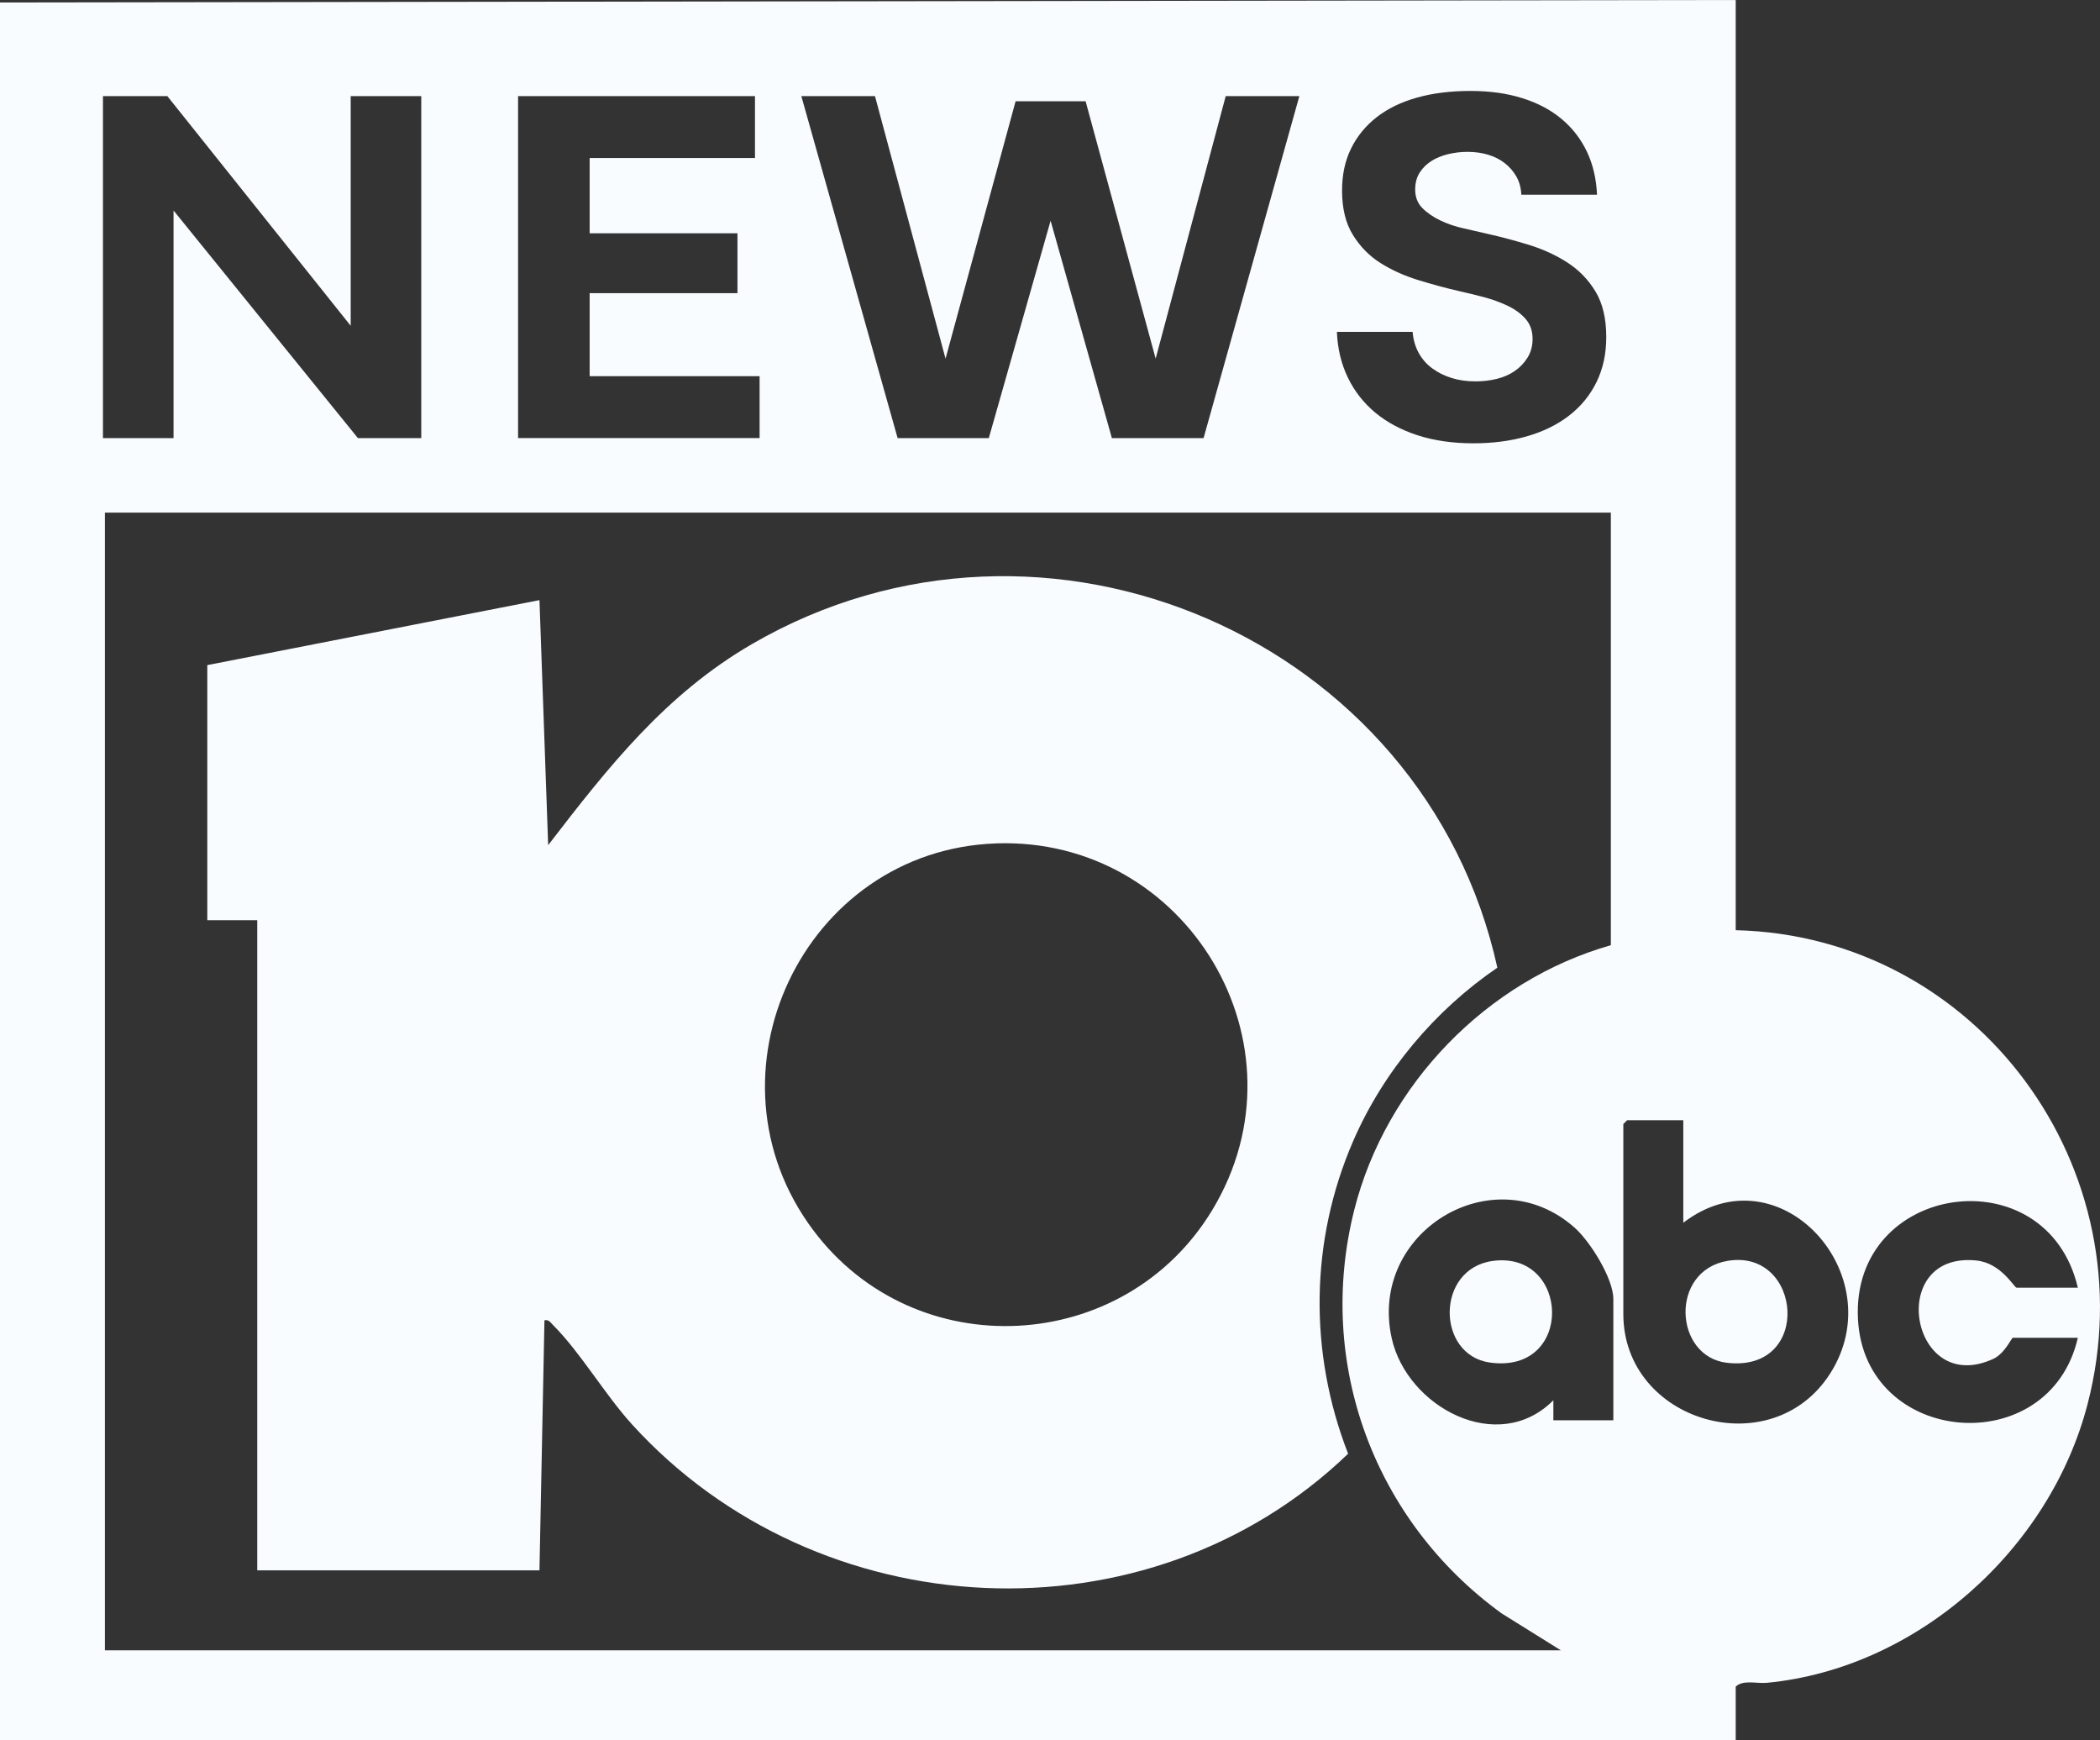 <svg xmlns="http://www.w3.org/2000/svg" width="70" height="58" viewBox="0 0 70 58" fill="none"><rect x="0" y="0" width="70" height="58" fill="#333333" stroke="none"/><g clip-path="url(#clip0_142_2718)"><path d="M6.91 22.166L17.982 20L18.272 28.166C20.273 25.565 22.18 23.14 25.065 21.465C34.826 15.799 47.493 21.279 49.912 32.249C47.828 33.672 46.114 35.704 45.106 38.027C43.663 41.354 43.624 45.073 44.937 48.448C38.261 54.868 27.25 54.281 21.059 47.461C20.162 46.473 19.343 45.067 18.441 44.166C18.352 44.077 18.297 43.969 18.148 44.001L17.982 52.334H8.575V30.667H6.91V22.167V22.166ZM33.198 28.108C26.778 28.335 23.239 35.827 27.104 40.993C30.506 45.541 37.478 45.174 40.409 40.326C43.734 34.825 39.572 27.883 33.198 28.107V28.108Z" fill="#F9FCFF"></path><path d="M57.585 42.02C60.073 41.599 60.428 45.75 57.565 45.417C55.797 45.211 55.646 42.349 57.585 42.02Z" fill="#F9FCFF"></path><path d="M49.762 42.022C52.337 41.679 52.483 45.801 49.665 45.409C47.87 45.16 47.85 42.276 49.762 42.022Z" fill="#F9FCFF"></path><path d="M57.857 31V0L0 0.083V58H57.857V56.208C58.11 55.971 58.555 56.115 58.897 56.082C63.919 55.6 68.338 51.623 69.588 46.785C71.614 38.95 65.917 31.192 57.857 31ZM50.848 10.621C50.687 10.444 50.485 10.298 50.239 10.183C49.992 10.068 49.729 9.973 49.449 9.899C49.168 9.825 48.897 9.759 48.633 9.701C48.187 9.598 47.732 9.475 47.268 9.332C46.805 9.188 46.387 9 46.015 8.765C45.642 8.53 45.337 8.218 45.096 7.828C44.855 7.439 44.735 6.946 44.735 6.349C44.735 5.822 44.835 5.355 45.036 4.948C45.236 4.541 45.519 4.195 45.886 3.908C46.252 3.622 46.698 3.404 47.225 3.255C47.751 3.106 48.346 3.031 49.011 3.031C49.675 3.031 50.229 3.111 50.745 3.272C51.26 3.433 51.698 3.665 52.058 3.969C52.419 4.272 52.699 4.637 52.9 5.06C53.099 5.484 53.211 5.96 53.234 6.488H50.711C50.699 6.258 50.645 6.058 50.547 5.886C50.45 5.714 50.322 5.565 50.161 5.439C50 5.313 49.815 5.219 49.603 5.156C49.391 5.093 49.165 5.061 48.925 5.061C48.685 5.061 48.476 5.087 48.264 5.139C48.052 5.191 47.865 5.268 47.706 5.371C47.545 5.474 47.417 5.603 47.319 5.758C47.222 5.912 47.173 6.099 47.173 6.317C47.173 6.569 47.253 6.775 47.414 6.936C47.574 7.097 47.775 7.234 48.015 7.348C48.255 7.464 48.518 7.552 48.804 7.614C49.09 7.678 49.354 7.738 49.594 7.795C50.051 7.898 50.513 8.022 50.976 8.164C51.439 8.308 51.863 8.502 52.246 8.749C52.629 8.996 52.941 9.316 53.181 9.711C53.422 10.107 53.542 10.614 53.542 11.233C53.542 11.794 53.433 12.296 53.215 12.738C52.998 13.179 52.691 13.552 52.297 13.855C51.902 14.159 51.432 14.388 50.889 14.543C50.345 14.698 49.753 14.774 49.112 14.774C48.426 14.774 47.808 14.685 47.258 14.508C46.709 14.33 46.24 14.08 45.851 13.759C45.462 13.438 45.155 13.049 44.932 12.59C44.709 12.132 44.586 11.621 44.563 11.06H47.087C47.109 11.324 47.178 11.559 47.292 11.765C47.407 11.971 47.558 12.143 47.747 12.28C47.936 12.418 48.15 12.524 48.391 12.598C48.632 12.673 48.894 12.71 49.181 12.71C49.432 12.71 49.673 12.682 49.902 12.624C50.131 12.567 50.331 12.478 50.502 12.357C50.674 12.237 50.814 12.088 50.923 11.91C51.031 11.732 51.086 11.529 51.086 11.3C51.086 11.024 51.006 10.798 50.846 10.621L50.848 10.621ZM29.166 3.203L31.518 11.953L33.853 3.375H36.187L38.522 11.952L40.857 3.203H43.312L40.119 14.601H37.063L35.02 7.356L32.96 14.601H29.921L26.711 3.203H29.166ZM17.269 3.203H25.166V5.266H19.655V7.775H24.582V9.77H19.655V12.537H25.32V14.6H17.269V3.203ZM3.432 3.203H5.578L11.69 10.857V3.203H14.042V14.601H11.931L5.785 7.016V14.601H3.432V3.203ZM3.497 55V17.083H53.695V31.5C49.56 32.678 46.2 36.142 45.144 40.315C43.848 45.444 45.821 50.7 50.055 53.769L52.03 55H3.497ZM53.778 47.333H51.779V46.666C49.929 48.526 46.901 46.886 46.391 44.602C45.6 41.053 49.787 38.517 52.489 40.915C53.005 41.373 53.778 42.607 53.778 43.292V47.333ZM61.005 45.775H61.005C59.05 48.836 54.111 47.39 54.111 43.792V37.459L54.236 37.334H56.11V40.75C59.312 38.294 63.101 42.494 61.005 45.775ZM66.433 45.291V45.292C66.832 45.11 67.048 44.583 67.097 44.583H69.262C68.317 48.702 62.151 48.205 61.932 43.961C61.698 39.401 68.223 38.488 69.262 42.915H67.222C67.138 42.915 66.713 42.094 65.881 42.008C62.855 41.697 63.676 46.549 66.433 45.291Z" fill="#F9FCFF"></path></g><defs><clipPath id="clip0_142_2718"><rect width="70" height="58" fill="white"></rect></clipPath></defs></svg>
